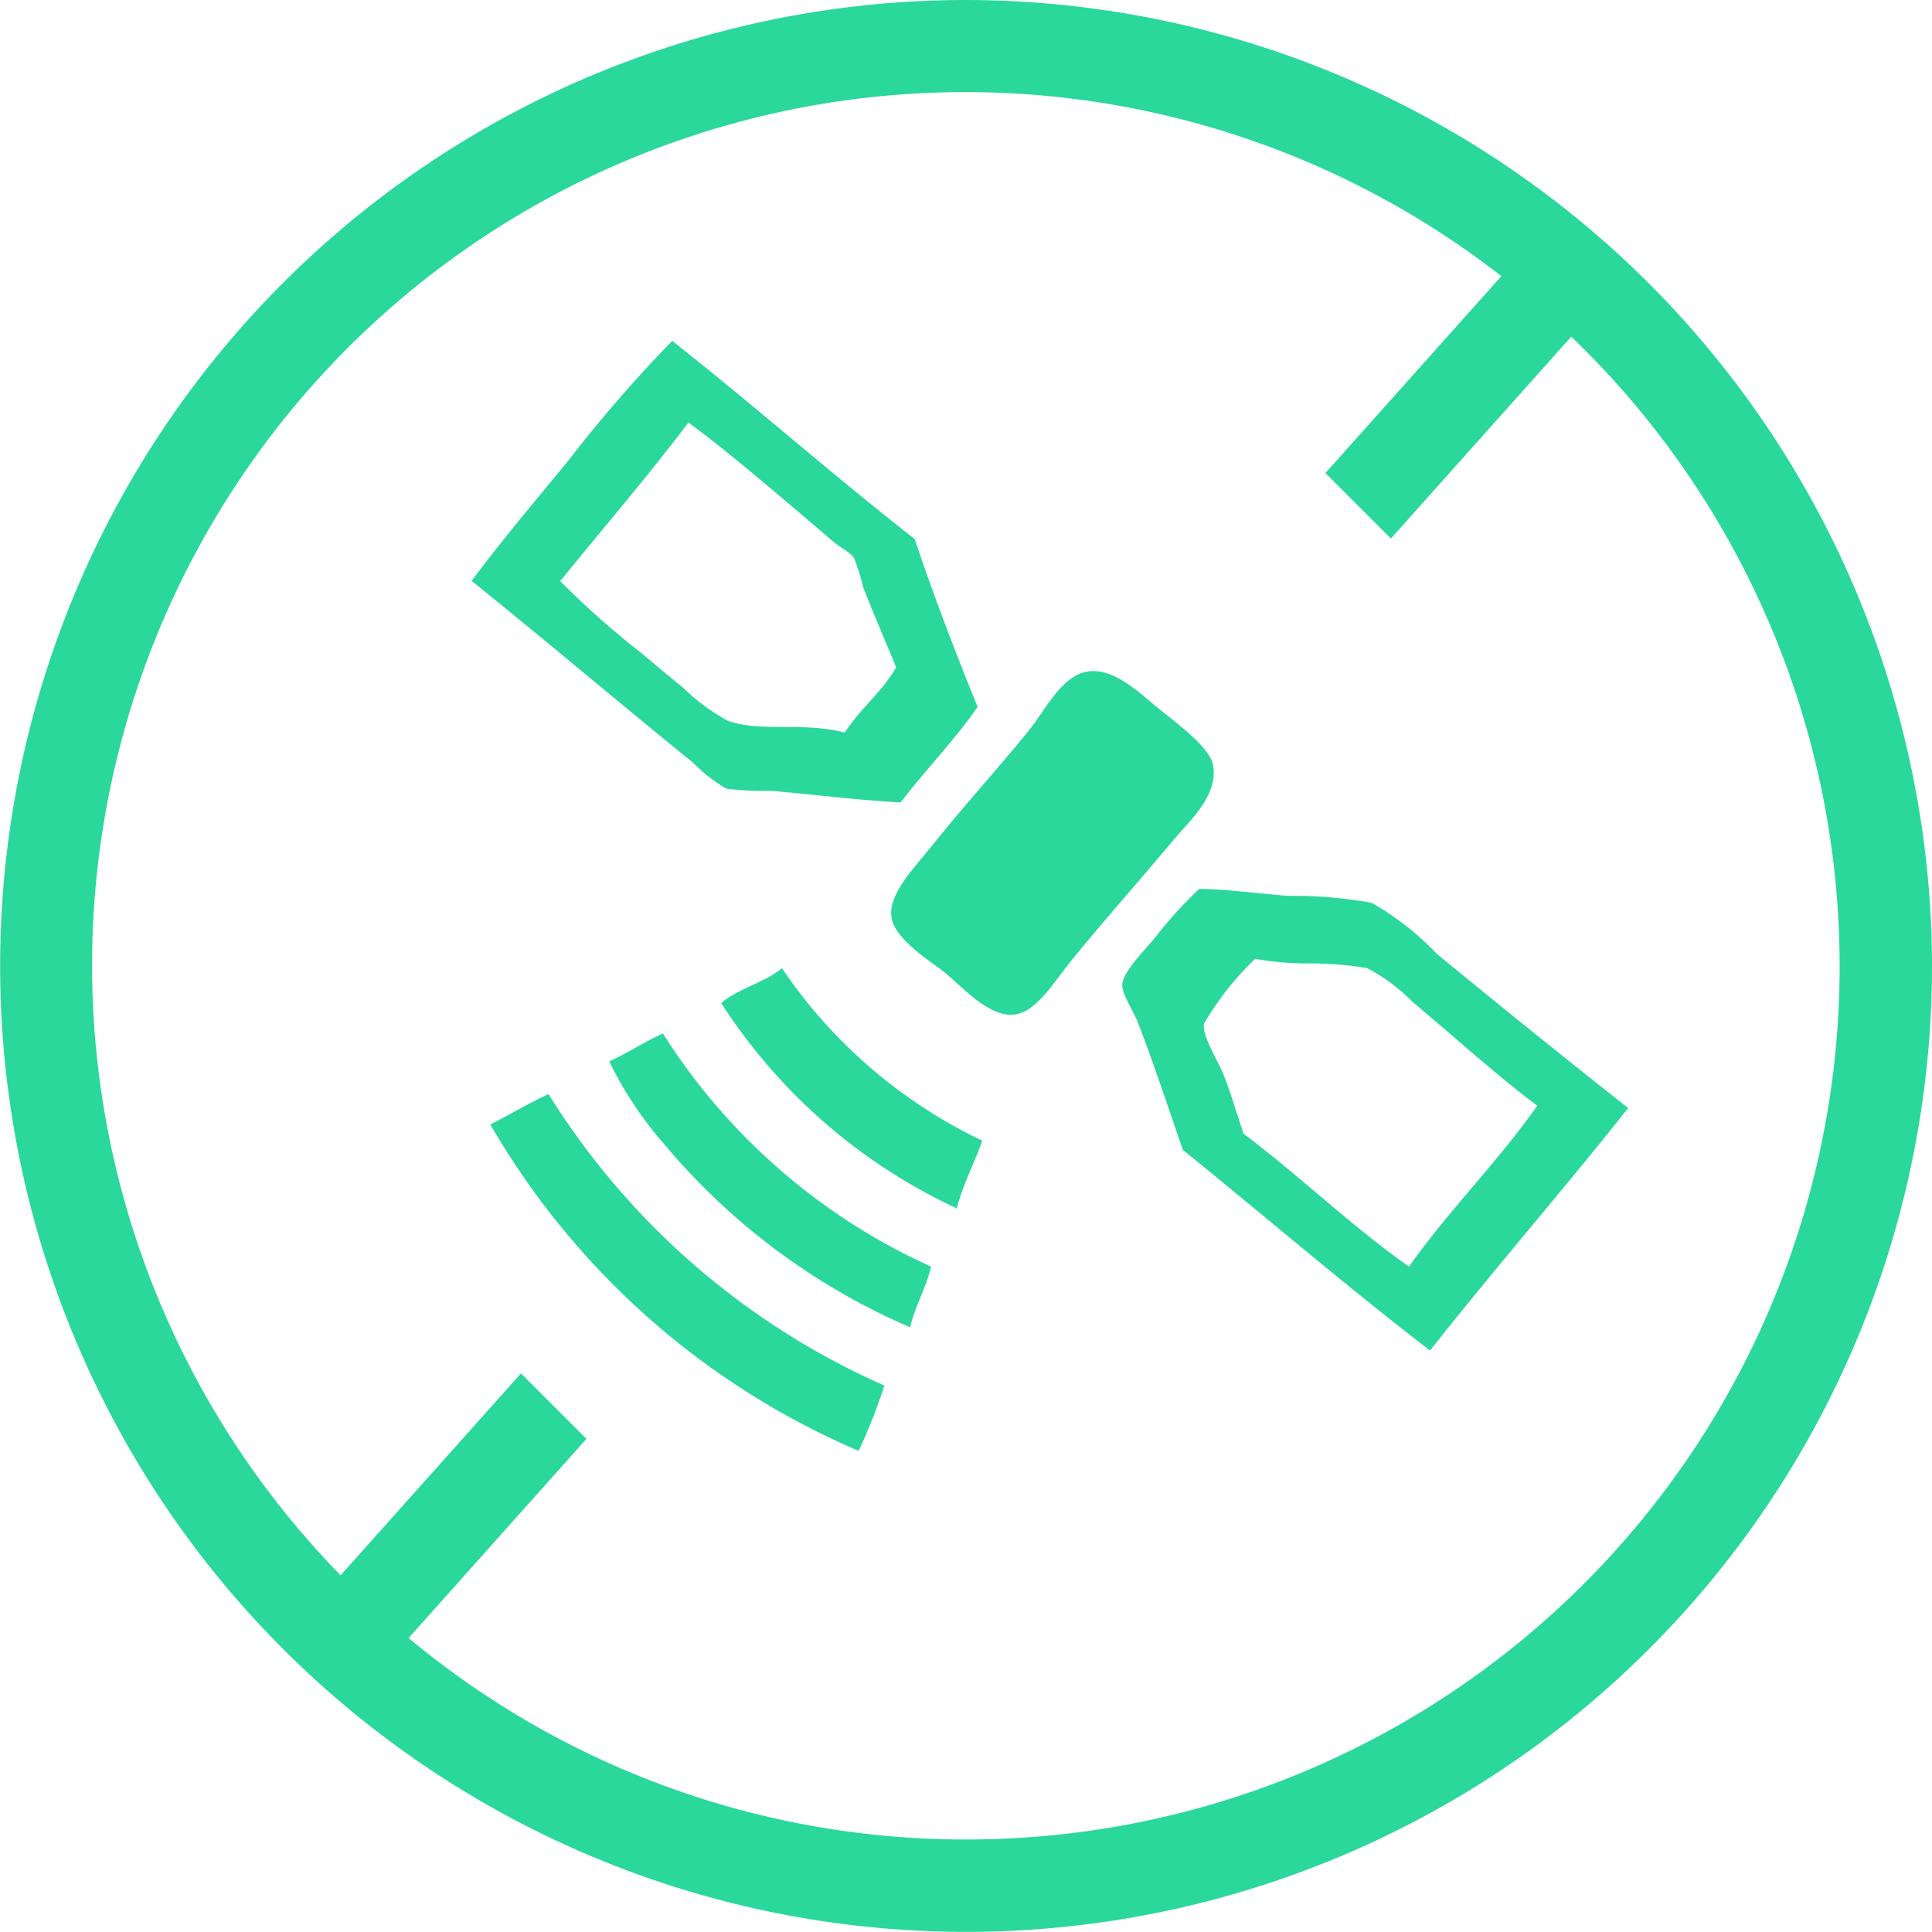 <svg viewBox="0 0 75.111 75.107" height="75.107" width="75.111" xmlns:xlink="http://www.w3.org/1999/xlink" xmlns="http://www.w3.org/2000/svg">
  <defs>
    <clipPath id="clip-path">
      <rect fill="#2ad89b" height="75.107" width="75.111" data-name="Rectangle 572" id="Rectangle_572"></rect>
    </clipPath>
  </defs>
  <g clip-path="url(#clip-path)" data-name="Group 976" id="Group_976">
    <path fill-rule="evenodd" fill="#2ad89b" transform="translate(-27.835 -20.118)" d="M65.842,47.6c-.911,1.323-2.028,2.443-2.99,3.715-1.814-.1-3.321-.309-5.078-.453a10.241,10.241,0,0,1-1.718-.089,6.34,6.34,0,0,1-1.272-1c-2.872-2.325-5.84-4.843-8.613-7.071,1.155-1.554,2.448-3.084,3.717-4.624A54.022,54.022,0,0,1,53.97,33.37c3.192,2.518,6.223,5.2,9.428,7.707.748,2.241,1.582,4.4,2.445,6.528M61.4,42.981a8.435,8.435,0,0,0-.366-1.178c-.125-.2-.512-.381-.813-.636C58.5,39.7,56.184,37.7,54.6,36.545c-1.6,2.112-3.321,4.113-4.985,6.165a33.348,33.348,0,0,0,3.171,2.81c.46.39,1.042.875,1.633,1.358a7.763,7.763,0,0,0,1.723,1.268c1.341.453,2.89.025,4.534.454.59-.919,1.445-1.575,2-2.538-.456-1.1-.891-2.117-1.272-3.082" data-name="Path 7687" id="Path_7687"></path>
    <path fill-rule="evenodd" fill="#2ad89b" transform="translate(-52.596 -39.607)" d="M94.776,65.734c1.069-.252,2.123.82,2.9,1.449.7.565,1.97,1.493,2.082,2.177.205,1.2-.935,2.173-1.537,2.9-1.4,1.675-2.579,2.98-3.993,4.712-.629.772-1.367,2.045-2.264,2.085-.982.045-1.959-1.087-2.626-1.632-.51-.411-1.984-1.3-2.088-2.176-.107-.9.846-1.846,1.543-2.719C90.094,70.9,91.33,69.567,92.6,68c.62-.762,1.218-2.04,2.177-2.265" data-name="Path 7688" id="Path_7688"></path>
    <path fill-rule="evenodd" fill="#2ad89b" transform="translate(-66.235 -52.464)" d="M112.856,87.022c.926,0,2.333.182,3.443.271a16.976,16.976,0,0,1,3.268.272,11.071,11.071,0,0,1,2.537,1.993c2.475,2.025,5.011,4.081,7.431,5.983-2.523,3.187-5.186,6.235-7.705,9.429-3.279-2.523-6.4-5.208-9.607-7.8-.546-1.565-1.07-3.185-1.725-4.894-.2-.524-.655-1.162-.631-1.541.027-.493.855-1.312,1.269-1.812a16.745,16.745,0,0,1,1.721-1.9m8.25,4.348a7.078,7.078,0,0,0-1.721-1.269,13.02,13.02,0,0,0-2.177-.182,11.86,11.86,0,0,1-2.174-.179,11.188,11.188,0,0,0-2,2.538c-.039.555.566,1.415.816,2.084.283.758.5,1.486.727,2.176,2.207,1.656,4.163,3.569,6.435,5.167,1.553-2.194,3.438-4.054,4.987-6.254-1.608-1.208-3.276-2.722-4.9-4.081" data-name="Path 7689" id="Path_7689"></path>
    <path fill-rule="evenodd" fill="#2ad89b" transform="translate(-42.561 -57.139)" d="M80.75,101.487c-.316.888-.741,1.674-.995,2.629A21.831,21.831,0,0,1,70.6,96.136c.668-.573,1.686-.792,2.359-1.359a19.538,19.538,0,0,0,7.794,6.71" data-name="Path 7690" id="Path_7690"></path>
    <path fill-rule="evenodd" fill="#2ad89b" transform="translate(-35.956 -60.995)" d="M72.153,110.237c-.2.855-.61,1.507-.816,2.358a25.705,25.705,0,0,1-9.521-7.074,14.547,14.547,0,0,1-2.174-3.264c.73-.329,1.36-.754,2.085-1.084a24.066,24.066,0,0,0,10.426,9.064" data-name="Path 7691" id="Path_7691"></path>
    <path fill-rule="evenodd" fill="#2ad89b" transform="translate(-28.939 -64.572)" d="M63.322,118.438a22.044,22.044,0,0,1-1,2.539A30.3,30.3,0,0,1,48,108.285c.771-.378,1.477-.819,2.264-1.179a29.3,29.3,0,0,0,13.056,11.332" data-name="Path 7692" id="Path_7692"></path>
    <path fill="#2ad89b" d="M37.556,0A37.553,37.553,0,1,0,75.111,37.554,37.6,37.6,0,0,0,37.556,0m0,71.515a33.817,33.817,0,0,1-21.671-7.833L22.8,55.939l-2.545-2.545-7.014,7.85A33.945,33.945,0,0,1,58.37,10.735l-6.841,7.657,2.545,2.545,7.012-7.849a33.943,33.943,0,0,1-23.53,58.427" data-name="Path 7693" id="Path_7693"></path>
  </g>
</svg>
